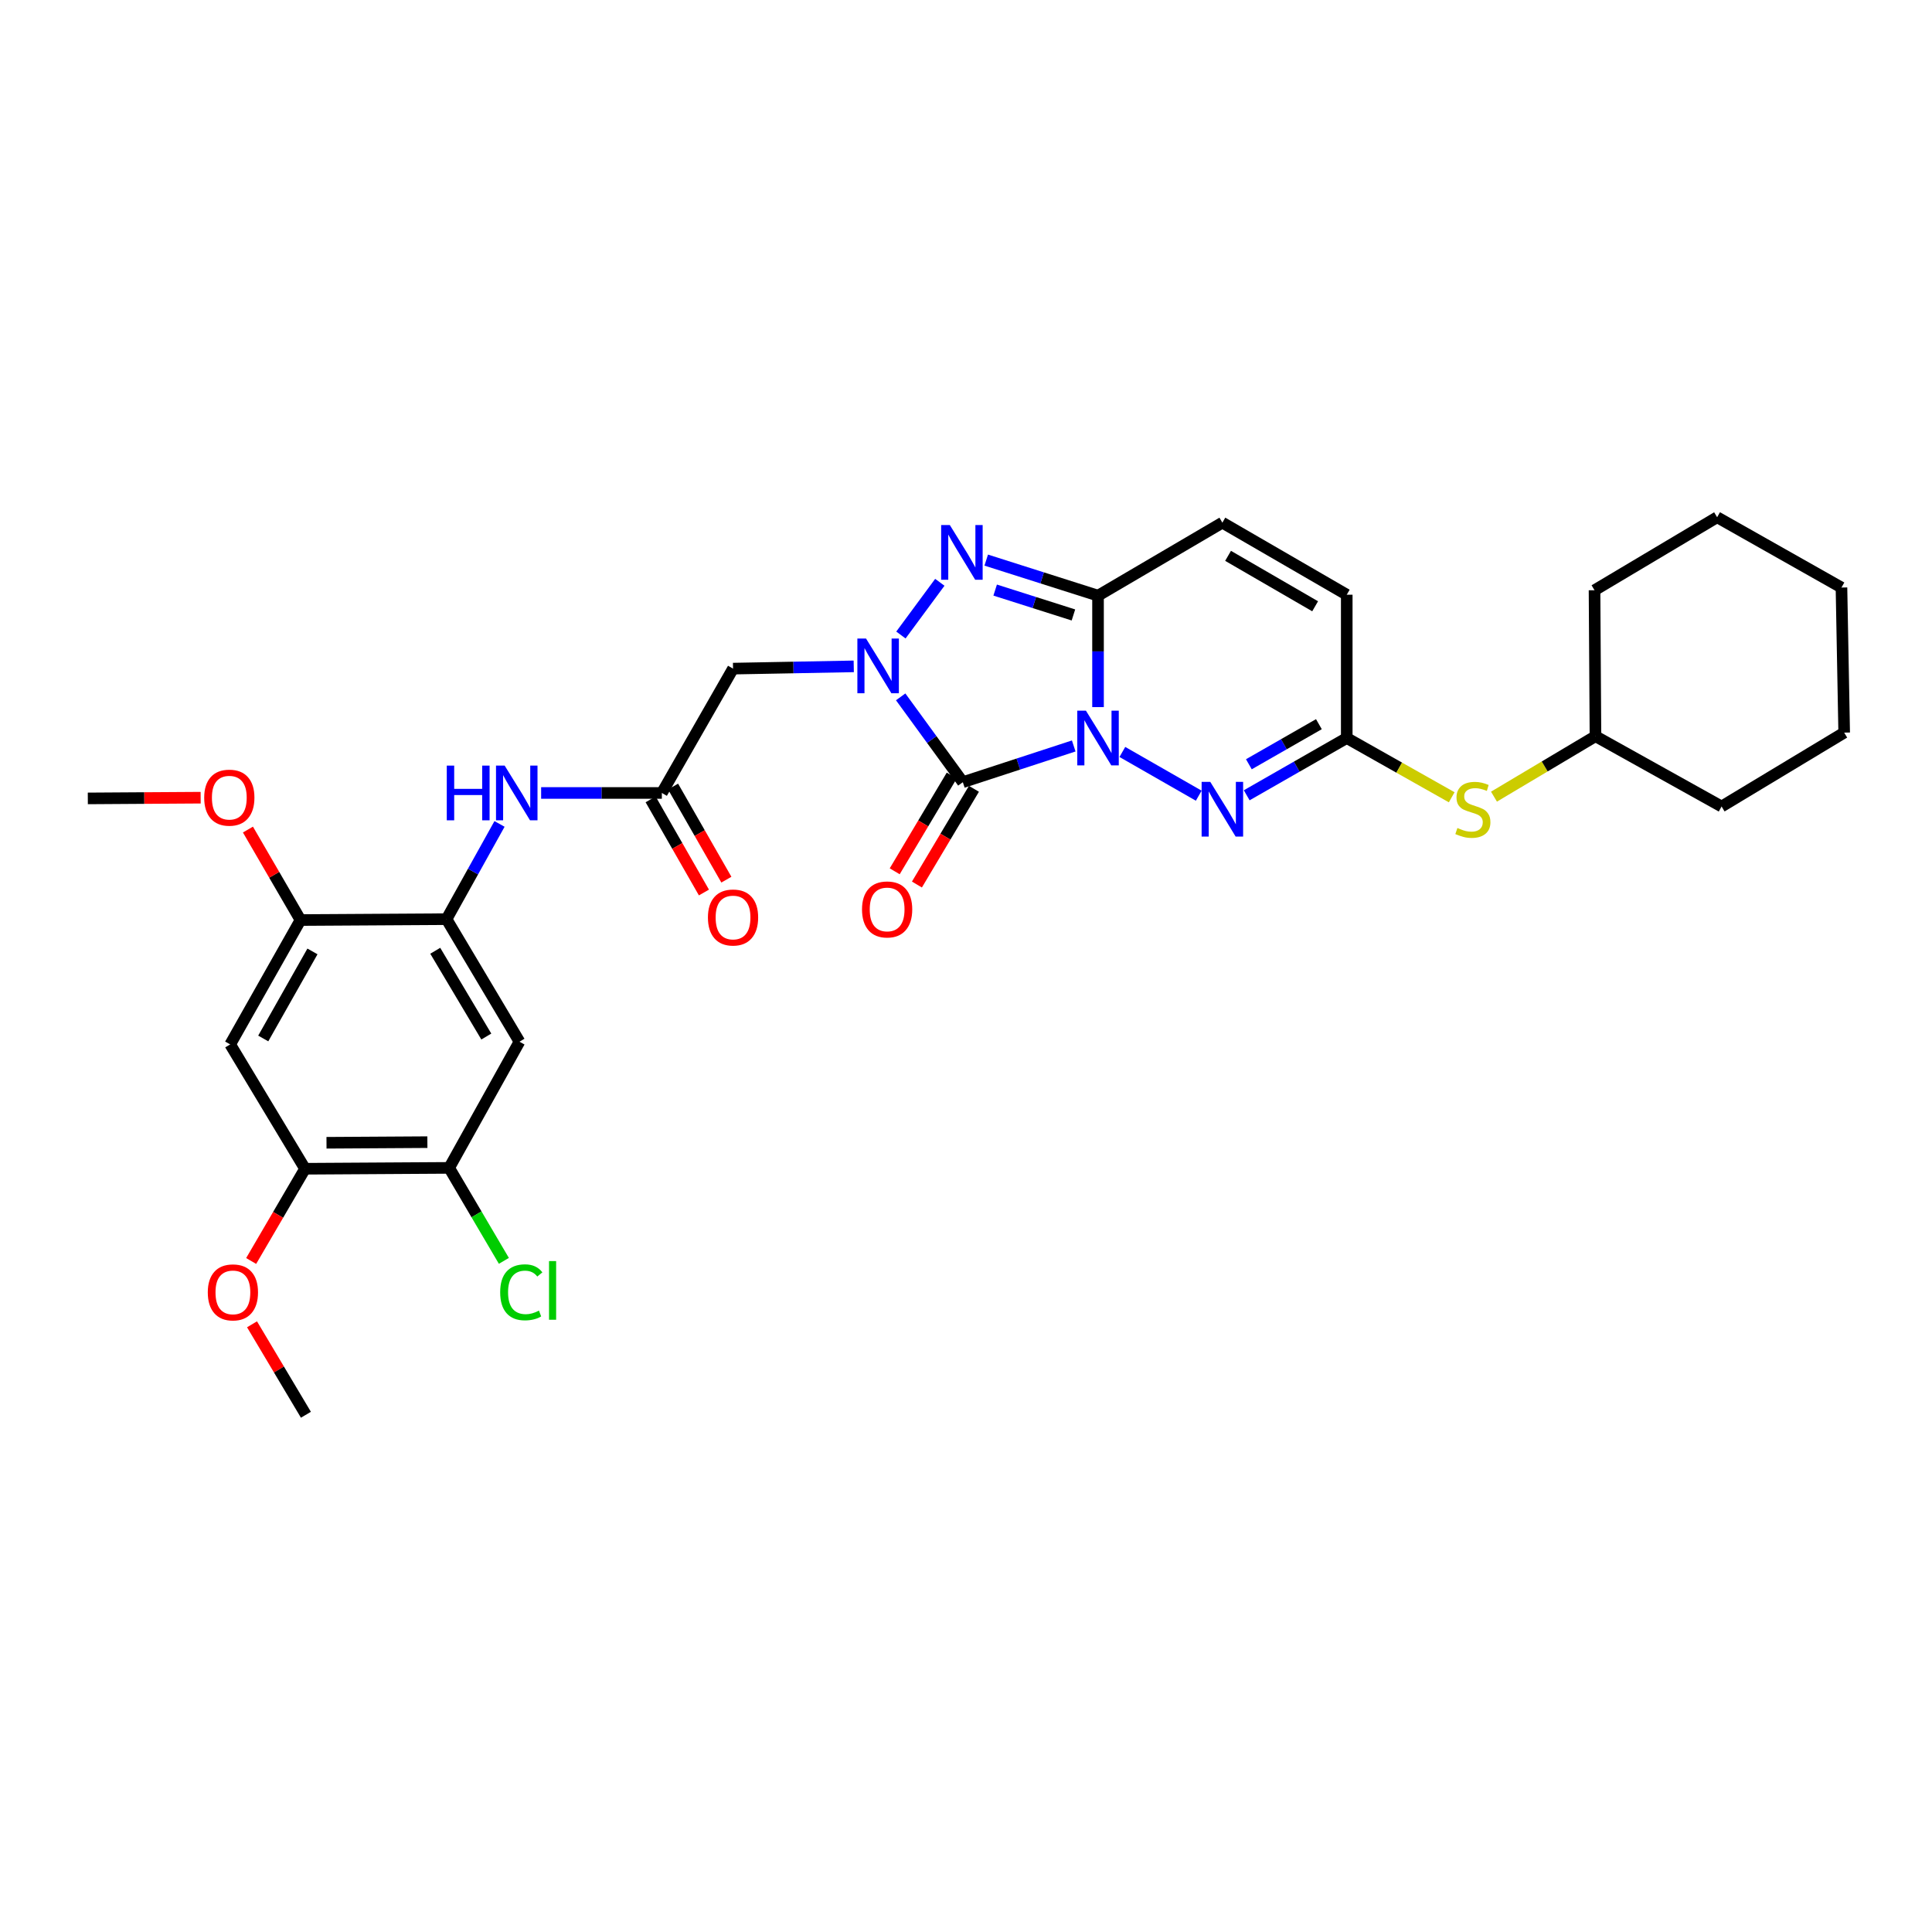 <?xml version='1.0' encoding='iso-8859-1'?>
<svg version='1.1' baseProfile='full'
              xmlns='http://www.w3.org/2000/svg'
                      xmlns:rdkit='http://www.rdkit.org/xml'
                      xmlns:xlink='http://www.w3.org/1999/xlink'
                  xml:space='preserve'
width='1000px' height='1000px' viewBox='0 0 1000 1000'>
<!-- END OF HEADER -->
<rect style='opacity:1.0;fill:#FFFFFF;stroke:none' width='1000' height='1000' x='0' y='0'> </rect>
<path class='bond-0' d='M 555.758,386.11 L 527.061,395.485' style='fill:none;fill-rule:evenodd;stroke:#0000FF;stroke-width:6px;stroke-linecap:butt;stroke-linejoin:miter;stroke-opacity:1' />
<path class='bond-0' d='M 527.061,395.485 L 498.364,404.861' style='fill:none;fill-rule:evenodd;stroke:#000000;stroke-width:6px;stroke-linecap:butt;stroke-linejoin:miter;stroke-opacity:1' />
<path class='bond-2' d='M 568.338,365.997 L 568.338,337.153' style='fill:none;fill-rule:evenodd;stroke:#0000FF;stroke-width:6px;stroke-linecap:butt;stroke-linejoin:miter;stroke-opacity:1' />
<path class='bond-2' d='M 568.338,337.153 L 568.338,308.309' style='fill:none;fill-rule:evenodd;stroke:#000000;stroke-width:6px;stroke-linecap:butt;stroke-linejoin:miter;stroke-opacity:1' />
<path class='bond-4' d='M 580.932,389.211 L 620.467,411.849' style='fill:none;fill-rule:evenodd;stroke:#0000FF;stroke-width:6px;stroke-linecap:butt;stroke-linejoin:miter;stroke-opacity:1' />
<path class='bond-1' d='M 498.364,404.861 L 482.276,382.777' style='fill:none;fill-rule:evenodd;stroke:#000000;stroke-width:6px;stroke-linecap:butt;stroke-linejoin:miter;stroke-opacity:1' />
<path class='bond-1' d='M 482.276,382.777 L 466.188,360.693' style='fill:none;fill-rule:evenodd;stroke:#0000FF;stroke-width:6px;stroke-linecap:butt;stroke-linejoin:miter;stroke-opacity:1' />
<path class='bond-17' d='M 492.616,401.436 L 477.858,426.209' style='fill:none;fill-rule:evenodd;stroke:#000000;stroke-width:6px;stroke-linecap:butt;stroke-linejoin:miter;stroke-opacity:1' />
<path class='bond-17' d='M 477.858,426.209 L 463.1,450.982' style='fill:none;fill-rule:evenodd;stroke:#FF0000;stroke-width:6px;stroke-linecap:butt;stroke-linejoin:miter;stroke-opacity:1' />
<path class='bond-17' d='M 504.113,408.285 L 489.355,433.058' style='fill:none;fill-rule:evenodd;stroke:#000000;stroke-width:6px;stroke-linecap:butt;stroke-linejoin:miter;stroke-opacity:1' />
<path class='bond-17' d='M 489.355,433.058 L 474.597,457.831' style='fill:none;fill-rule:evenodd;stroke:#FF0000;stroke-width:6px;stroke-linecap:butt;stroke-linejoin:miter;stroke-opacity:1' />
<path class='bond-5' d='M 441.898,344.907 L 410.659,345.492' style='fill:none;fill-rule:evenodd;stroke:#0000FF;stroke-width:6px;stroke-linecap:butt;stroke-linejoin:miter;stroke-opacity:1' />
<path class='bond-5' d='M 410.659,345.492 L 379.42,346.076' style='fill:none;fill-rule:evenodd;stroke:#000000;stroke-width:6px;stroke-linecap:butt;stroke-linejoin:miter;stroke-opacity:1' />
<path class='bond-31' d='M 466.313,328.685 L 486.451,301.398' style='fill:none;fill-rule:evenodd;stroke:#0000FF;stroke-width:6px;stroke-linecap:butt;stroke-linejoin:miter;stroke-opacity:1' />
<path class='bond-3' d='M 568.338,308.309 L 539.404,299.11' style='fill:none;fill-rule:evenodd;stroke:#000000;stroke-width:6px;stroke-linecap:butt;stroke-linejoin:miter;stroke-opacity:1' />
<path class='bond-3' d='M 539.404,299.11 L 510.469,289.911' style='fill:none;fill-rule:evenodd;stroke:#0000FF;stroke-width:6px;stroke-linecap:butt;stroke-linejoin:miter;stroke-opacity:1' />
<path class='bond-3' d='M 555.603,318.302 L 535.349,311.863' style='fill:none;fill-rule:evenodd;stroke:#000000;stroke-width:6px;stroke-linecap:butt;stroke-linejoin:miter;stroke-opacity:1' />
<path class='bond-3' d='M 535.349,311.863 L 515.095,305.424' style='fill:none;fill-rule:evenodd;stroke:#0000FF;stroke-width:6px;stroke-linecap:butt;stroke-linejoin:miter;stroke-opacity:1' />
<path class='bond-8' d='M 568.338,308.309 L 632.698,270.527' style='fill:none;fill-rule:evenodd;stroke:#000000;stroke-width:6px;stroke-linecap:butt;stroke-linejoin:miter;stroke-opacity:1' />
<path class='bond-6' d='M 645.293,411.642 L 671.183,396.821' style='fill:none;fill-rule:evenodd;stroke:#0000FF;stroke-width:6px;stroke-linecap:butt;stroke-linejoin:miter;stroke-opacity:1' />
<path class='bond-6' d='M 671.183,396.821 L 697.074,382' style='fill:none;fill-rule:evenodd;stroke:#000000;stroke-width:6px;stroke-linecap:butt;stroke-linejoin:miter;stroke-opacity:1' />
<path class='bond-6' d='M 646.412,395.582 L 664.535,385.207' style='fill:none;fill-rule:evenodd;stroke:#0000FF;stroke-width:6px;stroke-linecap:butt;stroke-linejoin:miter;stroke-opacity:1' />
<path class='bond-6' d='M 664.535,385.207 L 682.658,374.832' style='fill:none;fill-rule:evenodd;stroke:#000000;stroke-width:6px;stroke-linecap:butt;stroke-linejoin:miter;stroke-opacity:1' />
<path class='bond-9' d='M 379.42,346.076 L 342.574,410.437' style='fill:none;fill-rule:evenodd;stroke:#000000;stroke-width:6px;stroke-linecap:butt;stroke-linejoin:miter;stroke-opacity:1' />
<path class='bond-15' d='M 697.074,382 L 697.074,307.826' style='fill:none;fill-rule:evenodd;stroke:#000000;stroke-width:6px;stroke-linecap:butt;stroke-linejoin:miter;stroke-opacity:1' />
<path class='bond-18' d='M 697.074,382 L 724.238,397.334' style='fill:none;fill-rule:evenodd;stroke:#000000;stroke-width:6px;stroke-linecap:butt;stroke-linejoin:miter;stroke-opacity:1' />
<path class='bond-18' d='M 724.238,397.334 L 751.402,412.669' style='fill:none;fill-rule:evenodd;stroke:#CCCC00;stroke-width:6px;stroke-linecap:butt;stroke-linejoin:miter;stroke-opacity:1' />
<path class='bond-7' d='M 231.124,475.756 L 244.838,451.111' style='fill:none;fill-rule:evenodd;stroke:#000000;stroke-width:6px;stroke-linecap:butt;stroke-linejoin:miter;stroke-opacity:1' />
<path class='bond-7' d='M 244.838,451.111 L 258.552,426.465' style='fill:none;fill-rule:evenodd;stroke:#0000FF;stroke-width:6px;stroke-linecap:butt;stroke-linejoin:miter;stroke-opacity:1' />
<path class='bond-10' d='M 231.124,475.756 L 268.876,539.18' style='fill:none;fill-rule:evenodd;stroke:#000000;stroke-width:6px;stroke-linecap:butt;stroke-linejoin:miter;stroke-opacity:1' />
<path class='bond-10' d='M 225.288,492.114 L 251.714,536.511' style='fill:none;fill-rule:evenodd;stroke:#000000;stroke-width:6px;stroke-linecap:butt;stroke-linejoin:miter;stroke-opacity:1' />
<path class='bond-13' d='M 231.124,475.756 L 155.537,476.21' style='fill:none;fill-rule:evenodd;stroke:#000000;stroke-width:6px;stroke-linecap:butt;stroke-linejoin:miter;stroke-opacity:1' />
<path class='bond-32' d='M 632.698,270.527 L 697.074,307.826' style='fill:none;fill-rule:evenodd;stroke:#000000;stroke-width:6px;stroke-linecap:butt;stroke-linejoin:miter;stroke-opacity:1' />
<path class='bond-32' d='M 635.646,287.7 L 680.709,313.81' style='fill:none;fill-rule:evenodd;stroke:#000000;stroke-width:6px;stroke-linecap:butt;stroke-linejoin:miter;stroke-opacity:1' />
<path class='bond-11' d='M 342.574,410.437 L 311.332,410.437' style='fill:none;fill-rule:evenodd;stroke:#000000;stroke-width:6px;stroke-linecap:butt;stroke-linejoin:miter;stroke-opacity:1' />
<path class='bond-11' d='M 311.332,410.437 L 280.089,410.437' style='fill:none;fill-rule:evenodd;stroke:#0000FF;stroke-width:6px;stroke-linecap:butt;stroke-linejoin:miter;stroke-opacity:1' />
<path class='bond-19' d='M 336.767,413.76 L 350.561,437.861' style='fill:none;fill-rule:evenodd;stroke:#000000;stroke-width:6px;stroke-linecap:butt;stroke-linejoin:miter;stroke-opacity:1' />
<path class='bond-19' d='M 350.561,437.861 L 364.355,461.961' style='fill:none;fill-rule:evenodd;stroke:#FF0000;stroke-width:6px;stroke-linecap:butt;stroke-linejoin:miter;stroke-opacity:1' />
<path class='bond-19' d='M 348.382,407.113 L 362.176,431.213' style='fill:none;fill-rule:evenodd;stroke:#000000;stroke-width:6px;stroke-linecap:butt;stroke-linejoin:miter;stroke-opacity:1' />
<path class='bond-19' d='M 362.176,431.213 L 375.97,455.314' style='fill:none;fill-rule:evenodd;stroke:#FF0000;stroke-width:6px;stroke-linecap:butt;stroke-linejoin:miter;stroke-opacity:1' />
<path class='bond-14' d='M 268.876,539.18 L 232.484,604.492' style='fill:none;fill-rule:evenodd;stroke:#000000;stroke-width:6px;stroke-linecap:butt;stroke-linejoin:miter;stroke-opacity:1' />
<path class='bond-12' d='M 119.145,540.585 L 155.537,476.21' style='fill:none;fill-rule:evenodd;stroke:#000000;stroke-width:6px;stroke-linecap:butt;stroke-linejoin:miter;stroke-opacity:1' />
<path class='bond-12' d='M 136.254,537.514 L 161.728,492.451' style='fill:none;fill-rule:evenodd;stroke:#000000;stroke-width:6px;stroke-linecap:butt;stroke-linejoin:miter;stroke-opacity:1' />
<path class='bond-16' d='M 119.145,540.585 L 157.887,604.945' style='fill:none;fill-rule:evenodd;stroke:#000000;stroke-width:6px;stroke-linecap:butt;stroke-linejoin:miter;stroke-opacity:1' />
<path class='bond-21' d='M 155.537,476.21 L 141.935,452.795' style='fill:none;fill-rule:evenodd;stroke:#000000;stroke-width:6px;stroke-linecap:butt;stroke-linejoin:miter;stroke-opacity:1' />
<path class='bond-21' d='M 141.935,452.795 L 128.332,429.38' style='fill:none;fill-rule:evenodd;stroke:#FF0000;stroke-width:6px;stroke-linecap:butt;stroke-linejoin:miter;stroke-opacity:1' />
<path class='bond-20' d='M 232.484,604.492 L 246.646,628.554' style='fill:none;fill-rule:evenodd;stroke:#000000;stroke-width:6px;stroke-linecap:butt;stroke-linejoin:miter;stroke-opacity:1' />
<path class='bond-20' d='M 246.646,628.554 L 260.808,652.616' style='fill:none;fill-rule:evenodd;stroke:#00CC00;stroke-width:6px;stroke-linecap:butt;stroke-linejoin:miter;stroke-opacity:1' />
<path class='bond-34' d='M 232.484,604.492 L 157.887,604.945' style='fill:none;fill-rule:evenodd;stroke:#000000;stroke-width:6px;stroke-linecap:butt;stroke-linejoin:miter;stroke-opacity:1' />
<path class='bond-34' d='M 221.213,591.178 L 168.995,591.496' style='fill:none;fill-rule:evenodd;stroke:#000000;stroke-width:6px;stroke-linecap:butt;stroke-linejoin:miter;stroke-opacity:1' />
<path class='bond-22' d='M 157.887,604.945 L 143.942,628.814' style='fill:none;fill-rule:evenodd;stroke:#000000;stroke-width:6px;stroke-linecap:butt;stroke-linejoin:miter;stroke-opacity:1' />
<path class='bond-22' d='M 143.942,628.814 L 129.998,652.682' style='fill:none;fill-rule:evenodd;stroke:#FF0000;stroke-width:6px;stroke-linecap:butt;stroke-linejoin:miter;stroke-opacity:1' />
<path class='bond-23' d='M 773.282,412.345 L 799.546,396.704' style='fill:none;fill-rule:evenodd;stroke:#CCCC00;stroke-width:6px;stroke-linecap:butt;stroke-linejoin:miter;stroke-opacity:1' />
<path class='bond-23' d='M 799.546,396.704 L 825.81,381.063' style='fill:none;fill-rule:evenodd;stroke:#000000;stroke-width:6px;stroke-linecap:butt;stroke-linejoin:miter;stroke-opacity:1' />
<path class='bond-25' d='M 103.861,412.881 L 74.658,413.067' style='fill:none;fill-rule:evenodd;stroke:#FF0000;stroke-width:6px;stroke-linecap:butt;stroke-linejoin:miter;stroke-opacity:1' />
<path class='bond-25' d='M 74.658,413.067 L 45.455,413.254' style='fill:none;fill-rule:evenodd;stroke:#000000;stroke-width:6px;stroke-linecap:butt;stroke-linejoin:miter;stroke-opacity:1' />
<path class='bond-24' d='M 130.445,685.458 L 144.392,708.867' style='fill:none;fill-rule:evenodd;stroke:#FF0000;stroke-width:6px;stroke-linecap:butt;stroke-linejoin:miter;stroke-opacity:1' />
<path class='bond-24' d='M 144.392,708.867 L 158.34,732.276' style='fill:none;fill-rule:evenodd;stroke:#000000;stroke-width:6px;stroke-linecap:butt;stroke-linejoin:miter;stroke-opacity:1' />
<path class='bond-26' d='M 825.81,381.063 L 825.326,305.513' style='fill:none;fill-rule:evenodd;stroke:#000000;stroke-width:6px;stroke-linecap:butt;stroke-linejoin:miter;stroke-opacity:1' />
<path class='bond-27' d='M 825.81,381.063 L 891.092,417.44' style='fill:none;fill-rule:evenodd;stroke:#000000;stroke-width:6px;stroke-linecap:butt;stroke-linejoin:miter;stroke-opacity:1' />
<path class='bond-28' d='M 825.326,305.513 L 888.78,267.724' style='fill:none;fill-rule:evenodd;stroke:#000000;stroke-width:6px;stroke-linecap:butt;stroke-linejoin:miter;stroke-opacity:1' />
<path class='bond-29' d='M 891.092,417.44 L 954.545,379.204' style='fill:none;fill-rule:evenodd;stroke:#000000;stroke-width:6px;stroke-linecap:butt;stroke-linejoin:miter;stroke-opacity:1' />
<path class='bond-33' d='M 888.78,267.724 L 953.14,304.108' style='fill:none;fill-rule:evenodd;stroke:#000000;stroke-width:6px;stroke-linecap:butt;stroke-linejoin:miter;stroke-opacity:1' />
<path class='bond-30' d='M 954.545,379.204 L 953.14,304.108' style='fill:none;fill-rule:evenodd;stroke:#000000;stroke-width:6px;stroke-linecap:butt;stroke-linejoin:miter;stroke-opacity:1' />
<path  class='atom-0' d='M 562.078 367.84
L 571.358 382.84
Q 572.278 384.32, 573.758 387
Q 575.238 389.68, 575.318 389.84
L 575.318 367.84
L 579.078 367.84
L 579.078 396.16
L 575.198 396.16
L 565.238 379.76
Q 564.078 377.84, 562.838 375.64
Q 561.638 373.44, 561.278 372.76
L 561.278 396.16
L 557.598 396.16
L 557.598 367.84
L 562.078 367.84
' fill='#0000FF'/>
<path  class='atom-2' d='M 448.256 330.511
L 457.536 345.511
Q 458.456 346.991, 459.936 349.671
Q 461.416 352.351, 461.496 352.511
L 461.496 330.511
L 465.256 330.511
L 465.256 358.831
L 461.376 358.831
L 451.416 342.431
Q 450.256 340.511, 449.016 338.311
Q 447.816 336.111, 447.456 335.431
L 447.456 358.831
L 443.776 358.831
L 443.776 330.511
L 448.256 330.511
' fill='#0000FF'/>
<path  class='atom-4' d='M 491.621 271.749
L 500.901 286.749
Q 501.821 288.229, 503.301 290.909
Q 504.781 293.589, 504.861 293.749
L 504.861 271.749
L 508.621 271.749
L 508.621 300.069
L 504.741 300.069
L 494.781 283.669
Q 493.621 281.749, 492.381 279.549
Q 491.181 277.349, 490.821 276.669
L 490.821 300.069
L 487.141 300.069
L 487.141 271.749
L 491.621 271.749
' fill='#0000FF'/>
<path  class='atom-5' d='M 626.438 404.692
L 635.718 419.692
Q 636.638 421.172, 638.118 423.852
Q 639.598 426.532, 639.678 426.692
L 639.678 404.692
L 643.438 404.692
L 643.438 433.012
L 639.558 433.012
L 629.598 416.612
Q 628.438 414.692, 627.198 412.492
Q 625.998 410.292, 625.638 409.612
L 625.638 433.012
L 621.958 433.012
L 621.958 404.692
L 626.438 404.692
' fill='#0000FF'/>
<path  class='atom-12' d='M 231.251 396.277
L 235.091 396.277
L 235.091 408.317
L 249.571 408.317
L 249.571 396.277
L 253.411 396.277
L 253.411 424.597
L 249.571 424.597
L 249.571 411.517
L 235.091 411.517
L 235.091 424.597
L 231.251 424.597
L 231.251 396.277
' fill='#0000FF'/>
<path  class='atom-12' d='M 261.211 396.277
L 270.491 411.277
Q 271.411 412.757, 272.891 415.437
Q 274.371 418.117, 274.451 418.277
L 274.451 396.277
L 278.211 396.277
L 278.211 424.597
L 274.331 424.597
L 264.371 408.197
Q 263.211 406.277, 261.971 404.077
Q 260.771 401.877, 260.411 401.197
L 260.411 424.597
L 256.731 424.597
L 256.731 396.277
L 261.211 396.277
' fill='#0000FF'/>
<path  class='atom-18' d='M 446.177 470.721
Q 446.177 463.921, 449.537 460.121
Q 452.897 456.321, 459.177 456.321
Q 465.457 456.321, 468.817 460.121
Q 472.177 463.921, 472.177 470.721
Q 472.177 477.601, 468.777 481.521
Q 465.377 485.401, 459.177 485.401
Q 452.937 485.401, 449.537 481.521
Q 446.177 477.641, 446.177 470.721
M 459.177 482.201
Q 463.497 482.201, 465.817 479.321
Q 468.177 476.401, 468.177 470.721
Q 468.177 465.161, 465.817 462.361
Q 463.497 459.521, 459.177 459.521
Q 454.857 459.521, 452.497 462.321
Q 450.177 465.121, 450.177 470.721
Q 450.177 476.441, 452.497 479.321
Q 454.857 482.201, 459.177 482.201
' fill='#FF0000'/>
<path  class='atom-19' d='M 754.356 428.572
Q 754.676 428.692, 755.996 429.252
Q 757.316 429.812, 758.756 430.172
Q 760.236 430.492, 761.676 430.492
Q 764.356 430.492, 765.916 429.212
Q 767.476 427.892, 767.476 425.612
Q 767.476 424.052, 766.676 423.092
Q 765.916 422.132, 764.716 421.612
Q 763.516 421.092, 761.516 420.492
Q 758.996 419.732, 757.476 419.012
Q 755.996 418.292, 754.916 416.772
Q 753.876 415.252, 753.876 412.692
Q 753.876 409.132, 756.276 406.932
Q 758.716 404.732, 763.516 404.732
Q 766.796 404.732, 770.516 406.292
L 769.596 409.372
Q 766.196 407.972, 763.636 407.972
Q 760.876 407.972, 759.356 409.132
Q 757.836 410.252, 757.876 412.212
Q 757.876 413.732, 758.636 414.652
Q 759.436 415.572, 760.556 416.092
Q 761.716 416.612, 763.636 417.212
Q 766.196 418.012, 767.716 418.812
Q 769.236 419.612, 770.316 421.252
Q 771.436 422.852, 771.436 425.612
Q 771.436 429.532, 768.796 431.652
Q 766.196 433.732, 761.836 433.732
Q 759.316 433.732, 757.396 433.172
Q 755.516 432.652, 753.276 431.732
L 754.356 428.572
' fill='#CCCC00'/>
<path  class='atom-20' d='M 366.42 474.892
Q 366.42 468.092, 369.78 464.292
Q 373.14 460.492, 379.42 460.492
Q 385.7 460.492, 389.06 464.292
Q 392.42 468.092, 392.42 474.892
Q 392.42 481.772, 389.02 485.692
Q 385.62 489.572, 379.42 489.572
Q 373.18 489.572, 369.78 485.692
Q 366.42 481.812, 366.42 474.892
M 379.42 486.372
Q 383.74 486.372, 386.06 483.492
Q 388.42 480.572, 388.42 474.892
Q 388.42 469.332, 386.06 466.532
Q 383.74 463.692, 379.42 463.692
Q 375.1 463.692, 372.74 466.492
Q 370.42 469.292, 370.42 474.892
Q 370.42 480.612, 372.74 483.492
Q 375.1 486.372, 379.42 486.372
' fill='#FF0000'/>
<path  class='atom-21' d='M 258.893 668.896
Q 258.893 661.856, 262.173 658.176
Q 265.493 654.456, 271.773 654.456
Q 277.613 654.456, 280.733 658.576
L 278.093 660.736
Q 275.813 657.736, 271.773 657.736
Q 267.493 657.736, 265.213 660.616
Q 262.973 663.456, 262.973 668.896
Q 262.973 674.496, 265.293 677.376
Q 267.653 680.256, 272.213 680.256
Q 275.333 680.256, 278.973 678.376
L 280.093 681.376
Q 278.613 682.336, 276.373 682.896
Q 274.133 683.456, 271.653 683.456
Q 265.493 683.456, 262.173 679.696
Q 258.893 675.936, 258.893 668.896
' fill='#00CC00'/>
<path  class='atom-21' d='M 284.173 652.736
L 287.853 652.736
L 287.853 683.096
L 284.173 683.096
L 284.173 652.736
' fill='#00CC00'/>
<path  class='atom-22' d='M 105.692 412.866
Q 105.692 406.066, 109.052 402.266
Q 112.412 398.466, 118.692 398.466
Q 124.972 398.466, 128.332 402.266
Q 131.692 406.066, 131.692 412.866
Q 131.692 419.746, 128.292 423.666
Q 124.892 427.546, 118.692 427.546
Q 112.452 427.546, 109.052 423.666
Q 105.692 419.786, 105.692 412.866
M 118.692 424.346
Q 123.012 424.346, 125.332 421.466
Q 127.692 418.546, 127.692 412.866
Q 127.692 407.306, 125.332 404.506
Q 123.012 401.666, 118.692 401.666
Q 114.372 401.666, 112.012 404.466
Q 109.692 407.266, 109.692 412.866
Q 109.692 418.586, 112.012 421.466
Q 114.372 424.346, 118.692 424.346
' fill='#FF0000'/>
<path  class='atom-23' d='M 107.55 668.932
Q 107.55 662.132, 110.91 658.332
Q 114.27 654.532, 120.55 654.532
Q 126.83 654.532, 130.19 658.332
Q 133.55 662.132, 133.55 668.932
Q 133.55 675.812, 130.15 679.732
Q 126.75 683.612, 120.55 683.612
Q 114.31 683.612, 110.91 679.732
Q 107.55 675.852, 107.55 668.932
M 120.55 680.412
Q 124.87 680.412, 127.19 677.532
Q 129.55 674.612, 129.55 668.932
Q 129.55 663.372, 127.19 660.572
Q 124.87 657.732, 120.55 657.732
Q 116.23 657.732, 113.87 660.532
Q 111.55 663.332, 111.55 668.932
Q 111.55 674.652, 113.87 677.532
Q 116.23 680.412, 120.55 680.412
' fill='#FF0000'/>
</svg>
